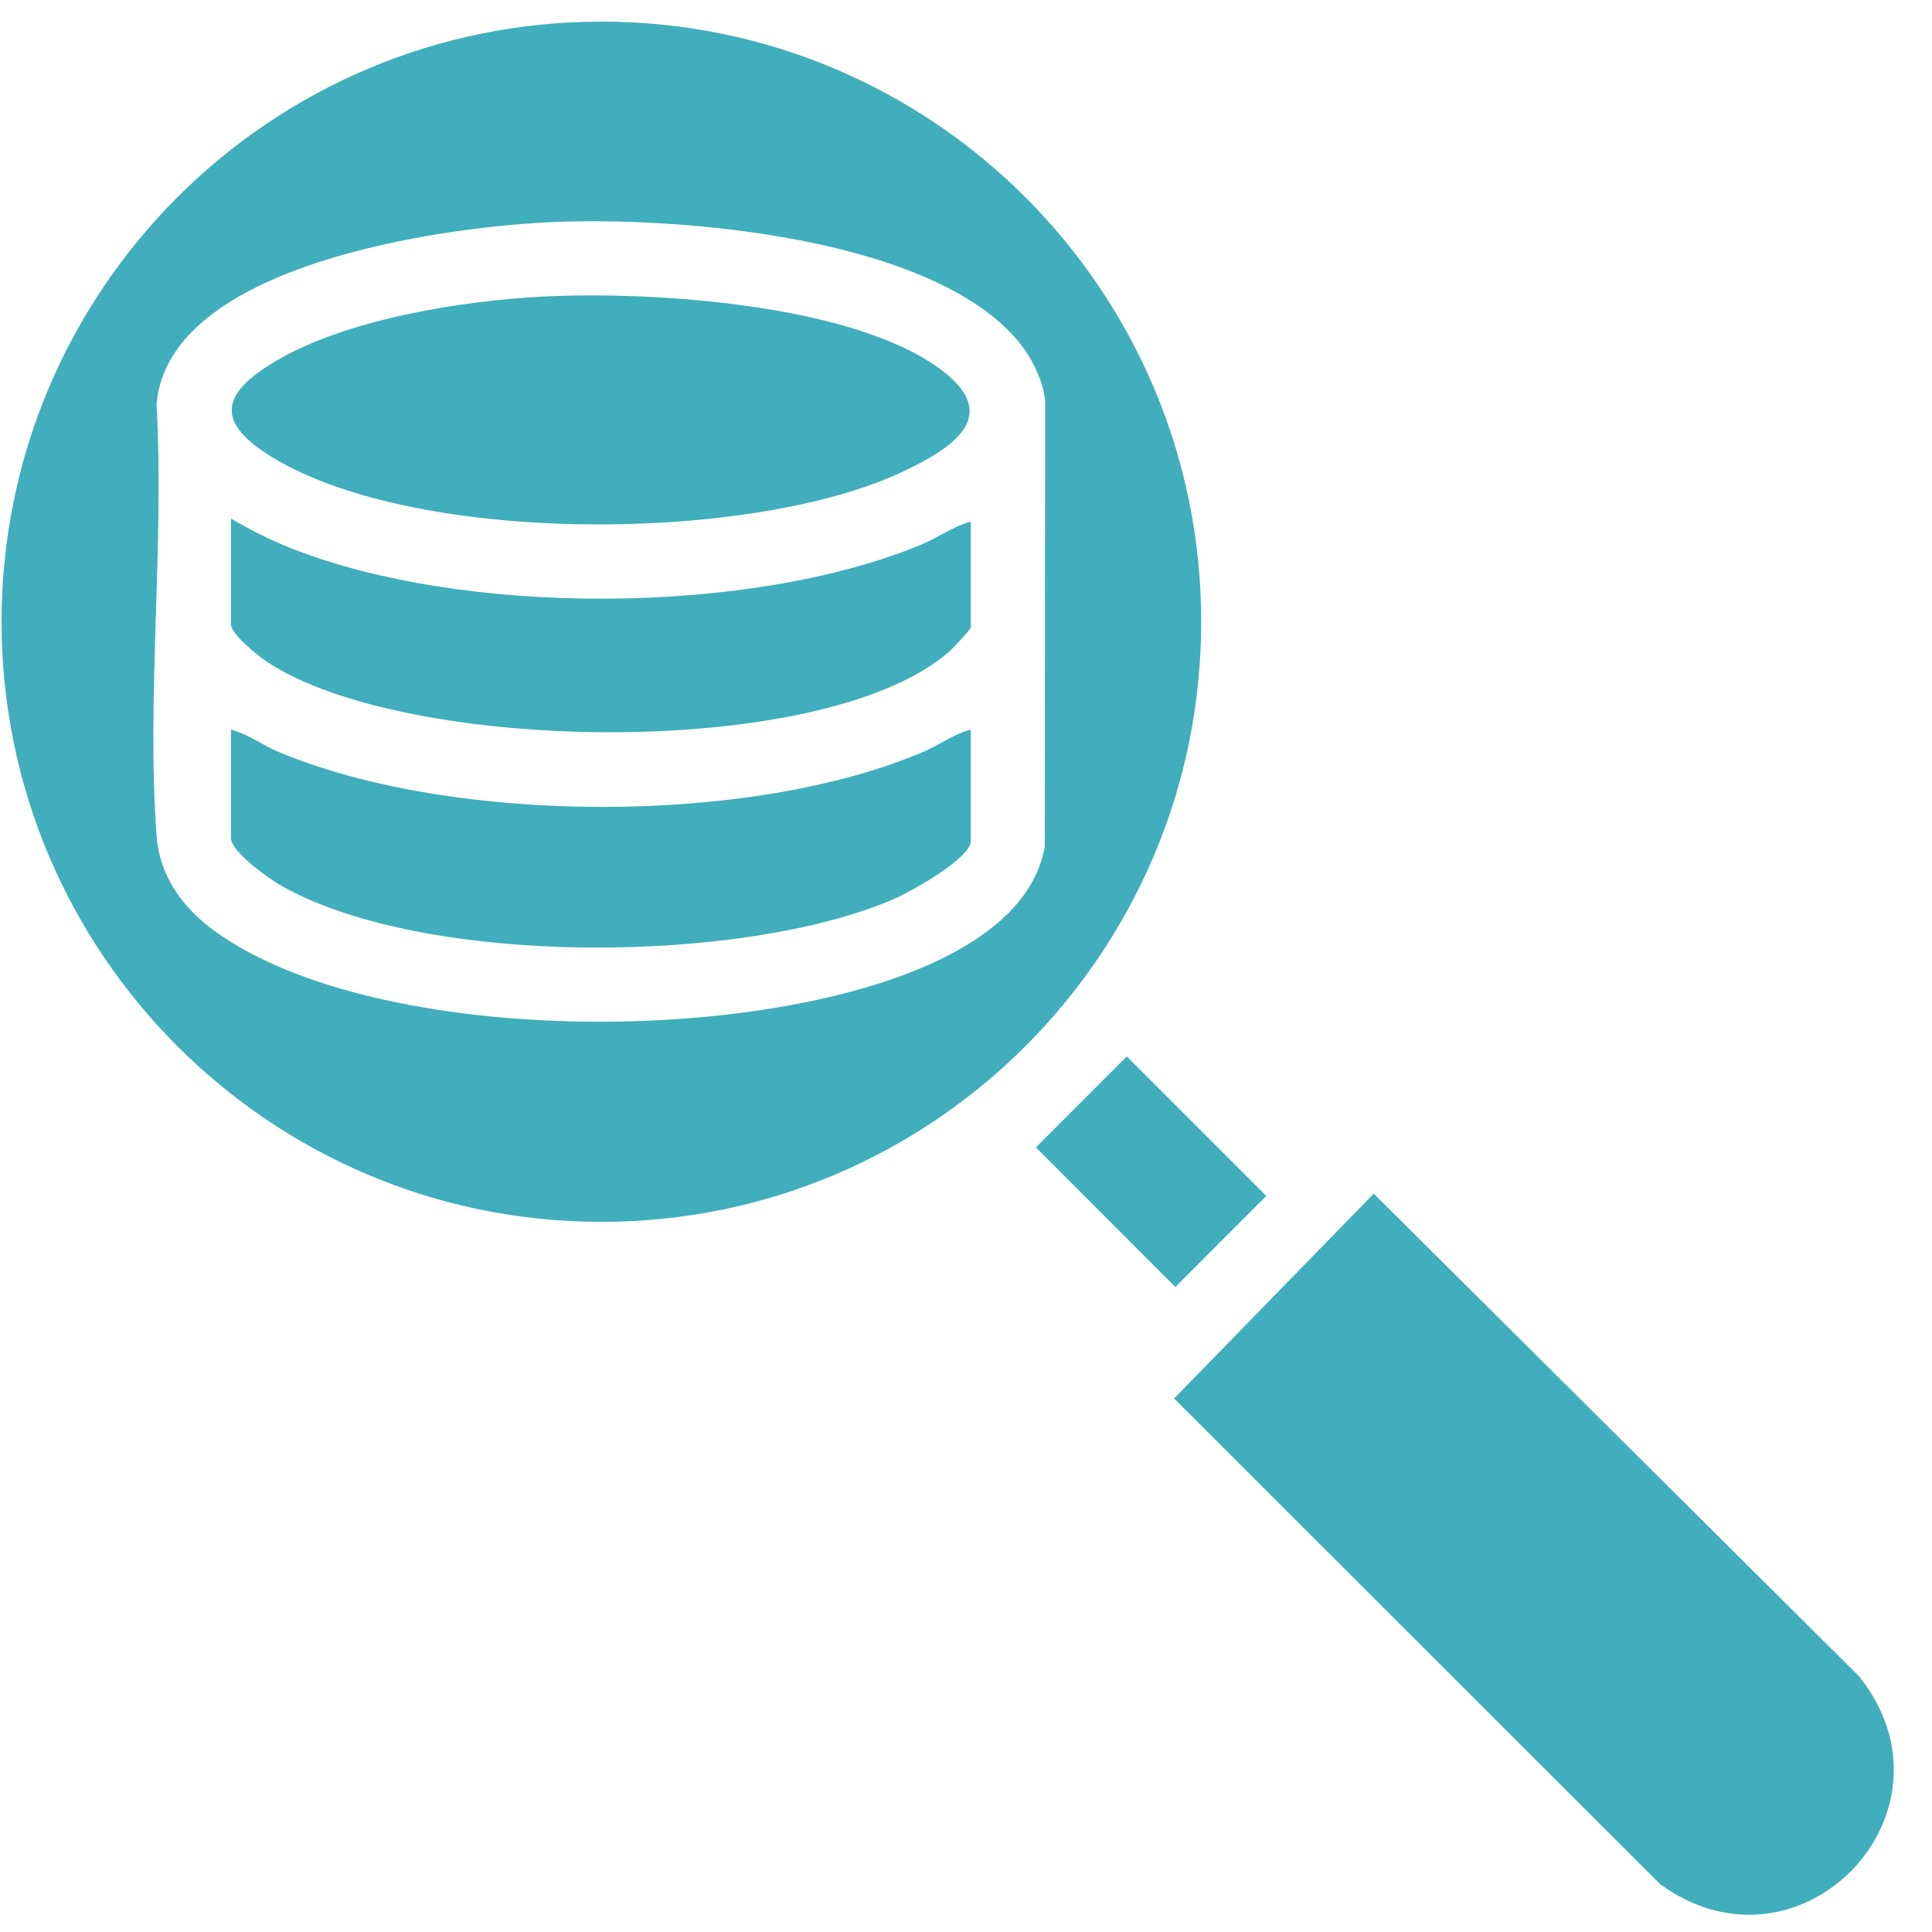 <svg width="42" height="42" viewBox="0 0 42 42" fill="none" xmlns="http://www.w3.org/2000/svg">
<path d="M26.113 13.516C26.113 20.721 20.275 26.562 13.074 26.562C5.873 26.562 0.034 20.721 0.034 13.516C0.034 6.31 5.873 0.47 13.074 0.47C20.275 0.47 26.113 6.311 26.113 13.516ZM11.918 4.832C9.585 4.945 3.664 5.752 3.403 8.785C3.575 11.841 3.184 15.131 3.403 18.16C3.468 19.056 3.974 19.739 4.676 20.247C8.232 22.817 17.056 22.772 20.824 20.657C21.715 20.156 22.514 19.46 22.713 18.41L22.721 8.719C22.682 8.286 22.439 7.796 22.17 7.461C20.298 5.136 14.706 4.697 11.918 4.832Z" fill="#40AEBC"/>
<path d="M29.864 25.949L40.417 36.444C42.766 39.392 39.136 43.171 36.094 40.963L25.524 30.402L29.864 25.949H29.864Z" fill="#40AEBC"/>
<path d="M24.496 22.967L22.52 24.944L25.551 27.977L27.527 25.999L24.496 22.967Z" fill="#40AEBC"/>
<path d="M11.789 6.448C14.133 6.326 18.615 6.596 20.516 8.082C21.782 9.072 20.651 9.765 19.651 10.242C16.369 11.806 9.126 11.855 5.969 9.97C4.68 9.201 4.761 8.574 6.01 7.84C7.54 6.94 10.027 6.539 11.789 6.448V6.448Z" fill="#40AEBC"/>
<path d="M21.104 15.863V18.286C21.104 18.662 19.784 19.391 19.448 19.537C16.171 20.965 9.264 21.033 6.117 19.257C5.858 19.111 5.021 18.517 5.021 18.221V15.863C5.377 15.948 5.706 16.2 6.055 16.346C9.833 17.931 16.353 17.956 20.114 16.326C20.446 16.182 20.763 15.941 21.104 15.863H21.104Z" fill="#40AEBC"/>
<path d="M21.104 11.339V13.634C21.104 13.687 20.7 14.11 20.617 14.181C17.859 16.552 8.797 16.373 5.813 14.392C5.62 14.264 5.021 13.793 5.021 13.569V11.275C5.433 11.511 5.852 11.729 6.295 11.906C10.046 13.405 16.288 13.386 20.022 11.842C20.391 11.689 20.732 11.437 21.104 11.34V11.339Z" fill="#40AEBC"/>
</svg>
